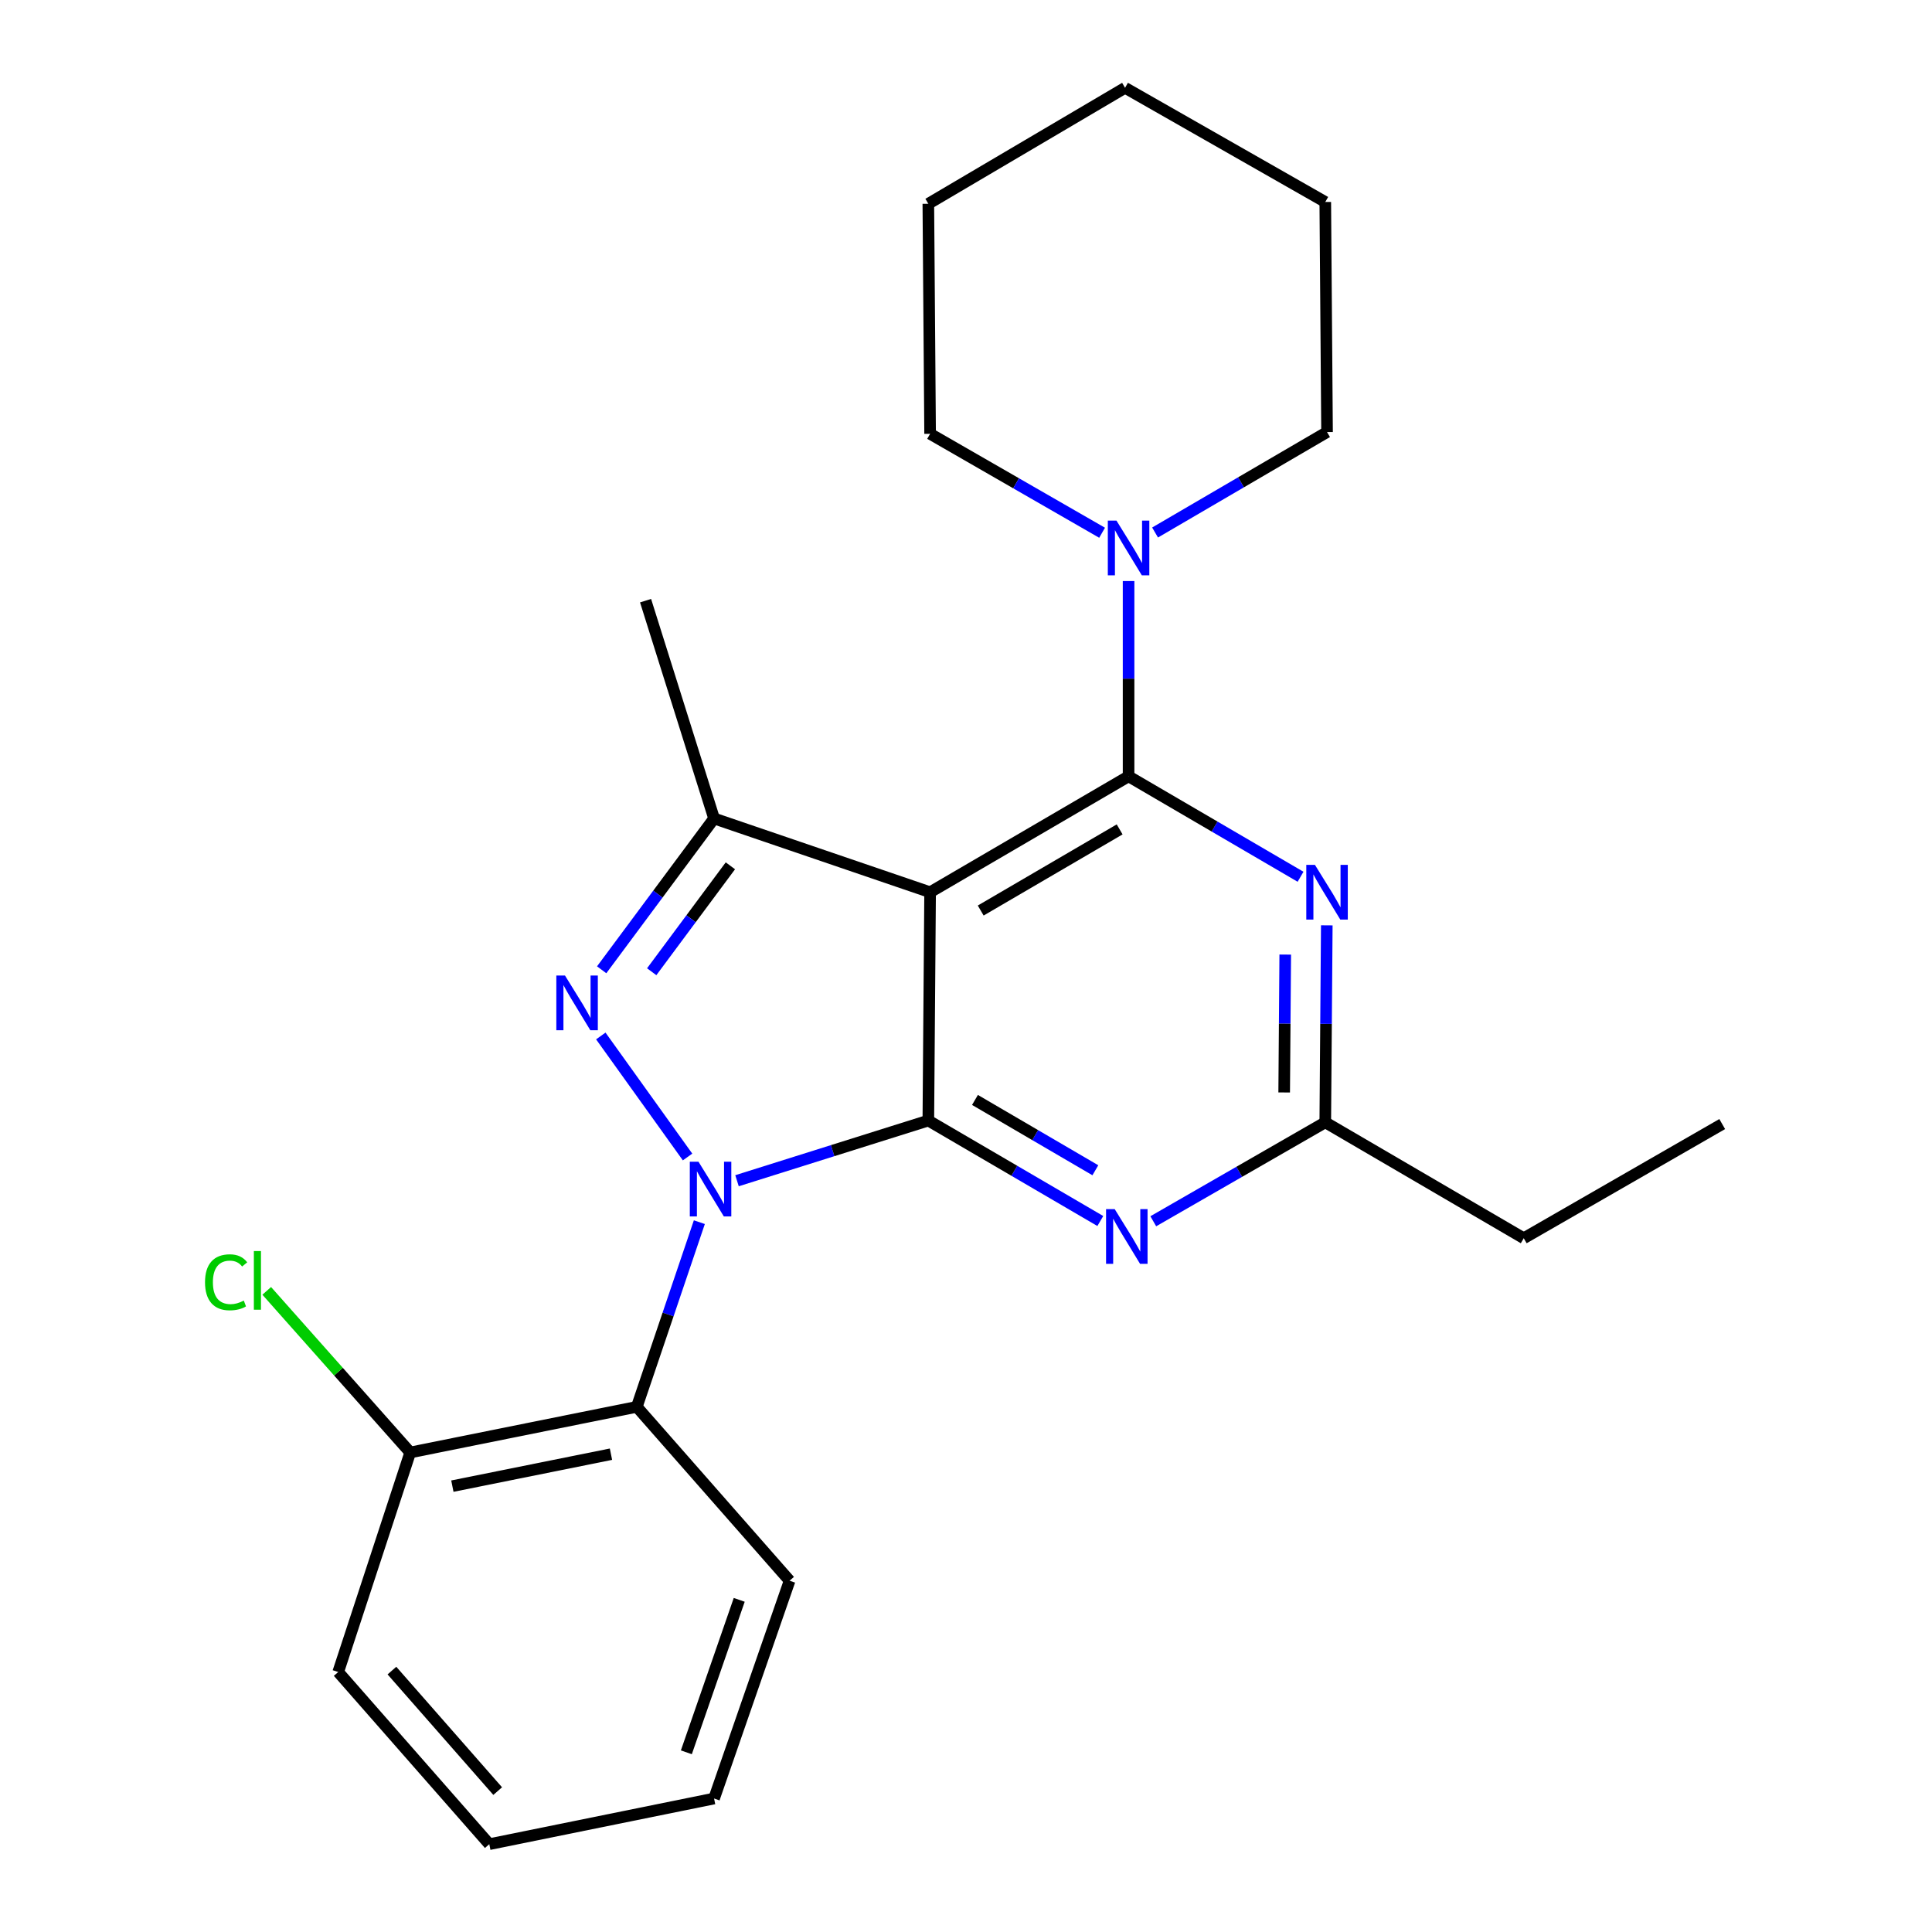 <?xml version='1.0' encoding='iso-8859-1'?>
<svg version='1.1' baseProfile='full'
              xmlns='http://www.w3.org/2000/svg'
                      xmlns:rdkit='http://www.rdkit.org/xml'
                      xmlns:xlink='http://www.w3.org/1999/xlink'
                  xml:space='preserve'
width='1000px' height='1000px' viewBox='0 0 1000 1000'>
<!-- END OF HEADER -->
<rect style='opacity:1.0;fill:#FFFFFF;stroke:none' width='1000' height='1000' x='0' y='0'> </rect>
<path class='bond-0' d='M 481.42,224.542 L 480.505,105.475' style='fill:none;fill-rule:evenodd;stroke:#000000;stroke-width:6px;stroke-linecap:butt;stroke-linejoin:miter;stroke-opacity:1' />
<path class='bond-1' d='M 481.42,224.542 L 525.932,250.148' style='fill:none;fill-rule:evenodd;stroke:#000000;stroke-width:6px;stroke-linecap:butt;stroke-linejoin:miter;stroke-opacity:1' />
<path class='bond-1' d='M 525.932,250.148 L 570.445,275.753' style='fill:none;fill-rule:evenodd;stroke:#0000FF;stroke-width:6px;stroke-linecap:butt;stroke-linejoin:miter;stroke-opacity:1' />
<path class='bond-2' d='M 597.862,275.626 L 642.369,249.633' style='fill:none;fill-rule:evenodd;stroke:#0000FF;stroke-width:6px;stroke-linecap:butt;stroke-linejoin:miter;stroke-opacity:1' />
<path class='bond-2' d='M 642.369,249.633 L 686.875,223.639' style='fill:none;fill-rule:evenodd;stroke:#000000;stroke-width:6px;stroke-linecap:butt;stroke-linejoin:miter;stroke-opacity:1' />
<path class='bond-3' d='M 584.148,300.75 L 584.148,351.287' style='fill:none;fill-rule:evenodd;stroke:#0000FF;stroke-width:6px;stroke-linecap:butt;stroke-linejoin:miter;stroke-opacity:1' />
<path class='bond-3' d='M 584.148,351.287 L 584.148,401.823' style='fill:none;fill-rule:evenodd;stroke:#000000;stroke-width:6px;stroke-linecap:butt;stroke-linejoin:miter;stroke-opacity:1' />
<path class='bond-4' d='M 686.875,223.639 L 685.96,104.548' style='fill:none;fill-rule:evenodd;stroke:#000000;stroke-width:6px;stroke-linecap:butt;stroke-linejoin:miter;stroke-opacity:1' />
<path class='bond-5' d='M 569.518,631.993 L 525.012,605.995' style='fill:none;fill-rule:evenodd;stroke:#0000FF;stroke-width:6px;stroke-linecap:butt;stroke-linejoin:miter;stroke-opacity:1' />
<path class='bond-5' d='M 525.012,605.995 L 480.505,579.996' style='fill:none;fill-rule:evenodd;stroke:#000000;stroke-width:6px;stroke-linecap:butt;stroke-linejoin:miter;stroke-opacity:1' />
<path class='bond-5' d='M 566.955,605.725 L 535.8,587.526' style='fill:none;fill-rule:evenodd;stroke:#0000FF;stroke-width:6px;stroke-linecap:butt;stroke-linejoin:miter;stroke-opacity:1' />
<path class='bond-5' d='M 535.8,587.526 L 504.646,569.326' style='fill:none;fill-rule:evenodd;stroke:#000000;stroke-width:6px;stroke-linecap:butt;stroke-linejoin:miter;stroke-opacity:1' />
<path class='bond-6' d='M 596.935,632.122 L 641.448,606.516' style='fill:none;fill-rule:evenodd;stroke:#0000FF;stroke-width:6px;stroke-linecap:butt;stroke-linejoin:miter;stroke-opacity:1' />
<path class='bond-6' d='M 641.448,606.516 L 685.96,580.911' style='fill:none;fill-rule:evenodd;stroke:#000000;stroke-width:6px;stroke-linecap:butt;stroke-linejoin:miter;stroke-opacity:1' />
<path class='bond-7' d='M 685.96,580.911 L 788.688,640.908' style='fill:none;fill-rule:evenodd;stroke:#000000;stroke-width:6px;stroke-linecap:butt;stroke-linejoin:miter;stroke-opacity:1' />
<path class='bond-8' d='M 685.96,580.911 L 686.352,529.934' style='fill:none;fill-rule:evenodd;stroke:#000000;stroke-width:6px;stroke-linecap:butt;stroke-linejoin:miter;stroke-opacity:1' />
<path class='bond-8' d='M 686.352,529.934 L 686.744,478.958' style='fill:none;fill-rule:evenodd;stroke:#0000FF;stroke-width:6px;stroke-linecap:butt;stroke-linejoin:miter;stroke-opacity:1' />
<path class='bond-8' d='M 664.689,565.453 L 664.964,529.77' style='fill:none;fill-rule:evenodd;stroke:#000000;stroke-width:6px;stroke-linecap:butt;stroke-linejoin:miter;stroke-opacity:1' />
<path class='bond-8' d='M 664.964,529.77 L 665.238,494.086' style='fill:none;fill-rule:evenodd;stroke:#0000FF;stroke-width:6px;stroke-linecap:butt;stroke-linejoin:miter;stroke-opacity:1' />
<path class='bond-9' d='M 673.161,453.811 L 628.655,427.817' style='fill:none;fill-rule:evenodd;stroke:#0000FF;stroke-width:6px;stroke-linecap:butt;stroke-linejoin:miter;stroke-opacity:1' />
<path class='bond-9' d='M 628.655,427.817 L 584.148,401.823' style='fill:none;fill-rule:evenodd;stroke:#000000;stroke-width:6px;stroke-linecap:butt;stroke-linejoin:miter;stroke-opacity:1' />
<path class='bond-10' d='M 584.148,401.823 L 481.42,461.82' style='fill:none;fill-rule:evenodd;stroke:#000000;stroke-width:6px;stroke-linecap:butt;stroke-linejoin:miter;stroke-opacity:1' />
<path class='bond-10' d='M 579.526,429.293 L 507.616,471.291' style='fill:none;fill-rule:evenodd;stroke:#000000;stroke-width:6px;stroke-linecap:butt;stroke-linejoin:miter;stroke-opacity:1' />
<path class='bond-11' d='M 369.602,423.64 L 334.143,310.907' style='fill:none;fill-rule:evenodd;stroke:#000000;stroke-width:6px;stroke-linecap:butt;stroke-linejoin:miter;stroke-opacity:1' />
<path class='bond-12' d='M 369.602,423.64 L 340.512,462.802' style='fill:none;fill-rule:evenodd;stroke:#000000;stroke-width:6px;stroke-linecap:butt;stroke-linejoin:miter;stroke-opacity:1' />
<path class='bond-12' d='M 340.512,462.802 L 311.423,501.963' style='fill:none;fill-rule:evenodd;stroke:#0000FF;stroke-width:6px;stroke-linecap:butt;stroke-linejoin:miter;stroke-opacity:1' />
<path class='bond-12' d='M 378.045,448.143 L 357.682,475.556' style='fill:none;fill-rule:evenodd;stroke:#000000;stroke-width:6px;stroke-linecap:butt;stroke-linejoin:miter;stroke-opacity:1' />
<path class='bond-12' d='M 357.682,475.556 L 337.32,502.969' style='fill:none;fill-rule:evenodd;stroke:#0000FF;stroke-width:6px;stroke-linecap:butt;stroke-linejoin:miter;stroke-opacity:1' />
<path class='bond-13' d='M 369.602,423.64 L 481.42,461.82' style='fill:none;fill-rule:evenodd;stroke:#000000;stroke-width:6px;stroke-linecap:butt;stroke-linejoin:miter;stroke-opacity:1' />
<path class='bond-14' d='M 310.974,536.22 L 355.883,598.857' style='fill:none;fill-rule:evenodd;stroke:#0000FF;stroke-width:6px;stroke-linecap:butt;stroke-linejoin:miter;stroke-opacity:1' />
<path class='bond-15' d='M 381.478,611.147 L 430.991,595.571' style='fill:none;fill-rule:evenodd;stroke:#0000FF;stroke-width:6px;stroke-linecap:butt;stroke-linejoin:miter;stroke-opacity:1' />
<path class='bond-15' d='M 430.991,595.571 L 480.505,579.996' style='fill:none;fill-rule:evenodd;stroke:#000000;stroke-width:6px;stroke-linecap:butt;stroke-linejoin:miter;stroke-opacity:1' />
<path class='bond-16' d='M 361.98,632.59 L 345.792,680.383' style='fill:none;fill-rule:evenodd;stroke:#0000FF;stroke-width:6px;stroke-linecap:butt;stroke-linejoin:miter;stroke-opacity:1' />
<path class='bond-16' d='M 345.792,680.383 L 329.604,728.176' style='fill:none;fill-rule:evenodd;stroke:#000000;stroke-width:6px;stroke-linecap:butt;stroke-linejoin:miter;stroke-opacity:1' />
<path class='bond-17' d='M 480.505,579.996 L 481.42,461.82' style='fill:none;fill-rule:evenodd;stroke:#000000;stroke-width:6px;stroke-linecap:butt;stroke-linejoin:miter;stroke-opacity:1' />
<path class='bond-18' d='M 891.416,581.814 L 788.688,640.908' style='fill:none;fill-rule:evenodd;stroke:#000000;stroke-width:6px;stroke-linecap:butt;stroke-linejoin:miter;stroke-opacity:1' />
<path class='bond-19' d='M 329.604,728.176 L 212.331,751.799' style='fill:none;fill-rule:evenodd;stroke:#000000;stroke-width:6px;stroke-linecap:butt;stroke-linejoin:miter;stroke-opacity:1' />
<path class='bond-19' d='M 316.237,752.687 L 234.146,769.224' style='fill:none;fill-rule:evenodd;stroke:#000000;stroke-width:6px;stroke-linecap:butt;stroke-linejoin:miter;stroke-opacity:1' />
<path class='bond-20' d='M 329.604,728.176 L 408.696,818.177' style='fill:none;fill-rule:evenodd;stroke:#000000;stroke-width:6px;stroke-linecap:butt;stroke-linejoin:miter;stroke-opacity:1' />
<path class='bond-21' d='M 212.331,751.799 L 175.194,709.975' style='fill:none;fill-rule:evenodd;stroke:#000000;stroke-width:6px;stroke-linecap:butt;stroke-linejoin:miter;stroke-opacity:1' />
<path class='bond-21' d='M 175.194,709.975 L 138.056,668.151' style='fill:none;fill-rule:evenodd;stroke:#00CC00;stroke-width:6px;stroke-linecap:butt;stroke-linejoin:miter;stroke-opacity:1' />
<path class='bond-22' d='M 212.331,751.799 L 175.054,865.435' style='fill:none;fill-rule:evenodd;stroke:#000000;stroke-width:6px;stroke-linecap:butt;stroke-linejoin:miter;stroke-opacity:1' />
<path class='bond-23' d='M 408.696,818.177 L 369.602,930.91' style='fill:none;fill-rule:evenodd;stroke:#000000;stroke-width:6px;stroke-linecap:butt;stroke-linejoin:miter;stroke-opacity:1' />
<path class='bond-23' d='M 382.624,828.079 L 355.257,906.992' style='fill:none;fill-rule:evenodd;stroke:#000000;stroke-width:6px;stroke-linecap:butt;stroke-linejoin:miter;stroke-opacity:1' />
<path class='bond-24' d='M 175.054,865.435 L 253.256,954.545' style='fill:none;fill-rule:evenodd;stroke:#000000;stroke-width:6px;stroke-linecap:butt;stroke-linejoin:miter;stroke-opacity:1' />
<path class='bond-24' d='M 202.861,864.694 L 257.602,927.071' style='fill:none;fill-rule:evenodd;stroke:#000000;stroke-width:6px;stroke-linecap:butt;stroke-linejoin:miter;stroke-opacity:1' />
<path class='bond-25' d='M 369.602,930.91 L 253.256,954.545' style='fill:none;fill-rule:evenodd;stroke:#000000;stroke-width:6px;stroke-linecap:butt;stroke-linejoin:miter;stroke-opacity:1' />
<path class='bond-26' d='M 480.505,105.475 L 582.33,45.455' style='fill:none;fill-rule:evenodd;stroke:#000000;stroke-width:6px;stroke-linecap:butt;stroke-linejoin:miter;stroke-opacity:1' />
<path class='bond-27' d='M 685.96,104.548 L 582.33,45.455' style='fill:none;fill-rule:evenodd;stroke:#000000;stroke-width:6px;stroke-linecap:butt;stroke-linejoin:miter;stroke-opacity:1' />
<path  class='atom-1' d='M 577.888 269.476
L 587.168 284.476
Q 588.088 285.956, 589.568 288.636
Q 591.048 291.316, 591.128 291.476
L 591.128 269.476
L 594.888 269.476
L 594.888 297.796
L 591.008 297.796
L 581.048 281.396
Q 579.888 279.476, 578.648 277.276
Q 577.448 275.076, 577.088 274.396
L 577.088 297.796
L 573.408 297.796
L 573.408 269.476
L 577.888 269.476
' fill='#0000FF'/>
<path  class='atom-3' d='M 576.973 625.845
L 586.253 640.845
Q 587.173 642.325, 588.653 645.005
Q 590.133 647.685, 590.213 647.845
L 590.213 625.845
L 593.973 625.845
L 593.973 654.165
L 590.093 654.165
L 580.133 637.765
Q 578.973 635.845, 577.733 633.645
Q 576.533 631.445, 576.173 630.765
L 576.173 654.165
L 572.493 654.165
L 572.493 625.845
L 576.973 625.845
' fill='#0000FF'/>
<path  class='atom-5' d='M 680.615 447.66
L 689.895 462.66
Q 690.815 464.14, 692.295 466.82
Q 693.775 469.5, 693.855 469.66
L 693.855 447.66
L 697.615 447.66
L 697.615 475.98
L 693.735 475.98
L 683.775 459.58
Q 682.615 457.66, 681.375 455.46
Q 680.175 453.26, 679.815 452.58
L 679.815 475.98
L 676.135 475.98
L 676.135 447.66
L 680.615 447.66
' fill='#0000FF'/>
<path  class='atom-8' d='M 292.436 504.936
L 301.716 519.936
Q 302.636 521.416, 304.116 524.096
Q 305.596 526.776, 305.676 526.936
L 305.676 504.936
L 309.436 504.936
L 309.436 533.256
L 305.556 533.256
L 295.596 516.856
Q 294.436 514.936, 293.196 512.736
Q 291.996 510.536, 291.636 509.856
L 291.636 533.256
L 287.956 533.256
L 287.956 504.936
L 292.436 504.936
' fill='#0000FF'/>
<path  class='atom-9' d='M 361.523 601.294
L 370.803 616.294
Q 371.723 617.774, 373.203 620.454
Q 374.683 623.134, 374.763 623.294
L 374.763 601.294
L 378.523 601.294
L 378.523 629.614
L 374.643 629.614
L 364.683 613.214
Q 363.523 611.294, 362.283 609.094
Q 361.083 606.894, 360.723 606.214
L 360.723 629.614
L 357.043 629.614
L 357.043 601.294
L 361.523 601.294
' fill='#0000FF'/>
<path  class='atom-17' d='M 106.118 663.705
Q 106.118 656.665, 109.398 652.985
Q 112.718 649.265, 118.998 649.265
Q 124.838 649.265, 127.958 653.385
L 125.318 655.545
Q 123.038 652.545, 118.998 652.545
Q 114.718 652.545, 112.438 655.425
Q 110.198 658.265, 110.198 663.705
Q 110.198 669.305, 112.518 672.185
Q 114.878 675.065, 119.438 675.065
Q 122.558 675.065, 126.198 673.185
L 127.318 676.185
Q 125.838 677.145, 123.598 677.705
Q 121.358 678.265, 118.878 678.265
Q 112.718 678.265, 109.398 674.505
Q 106.118 670.745, 106.118 663.705
' fill='#00CC00'/>
<path  class='atom-17' d='M 131.398 647.545
L 135.078 647.545
L 135.078 677.905
L 131.398 677.905
L 131.398 647.545
' fill='#00CC00'/>
</svg>
